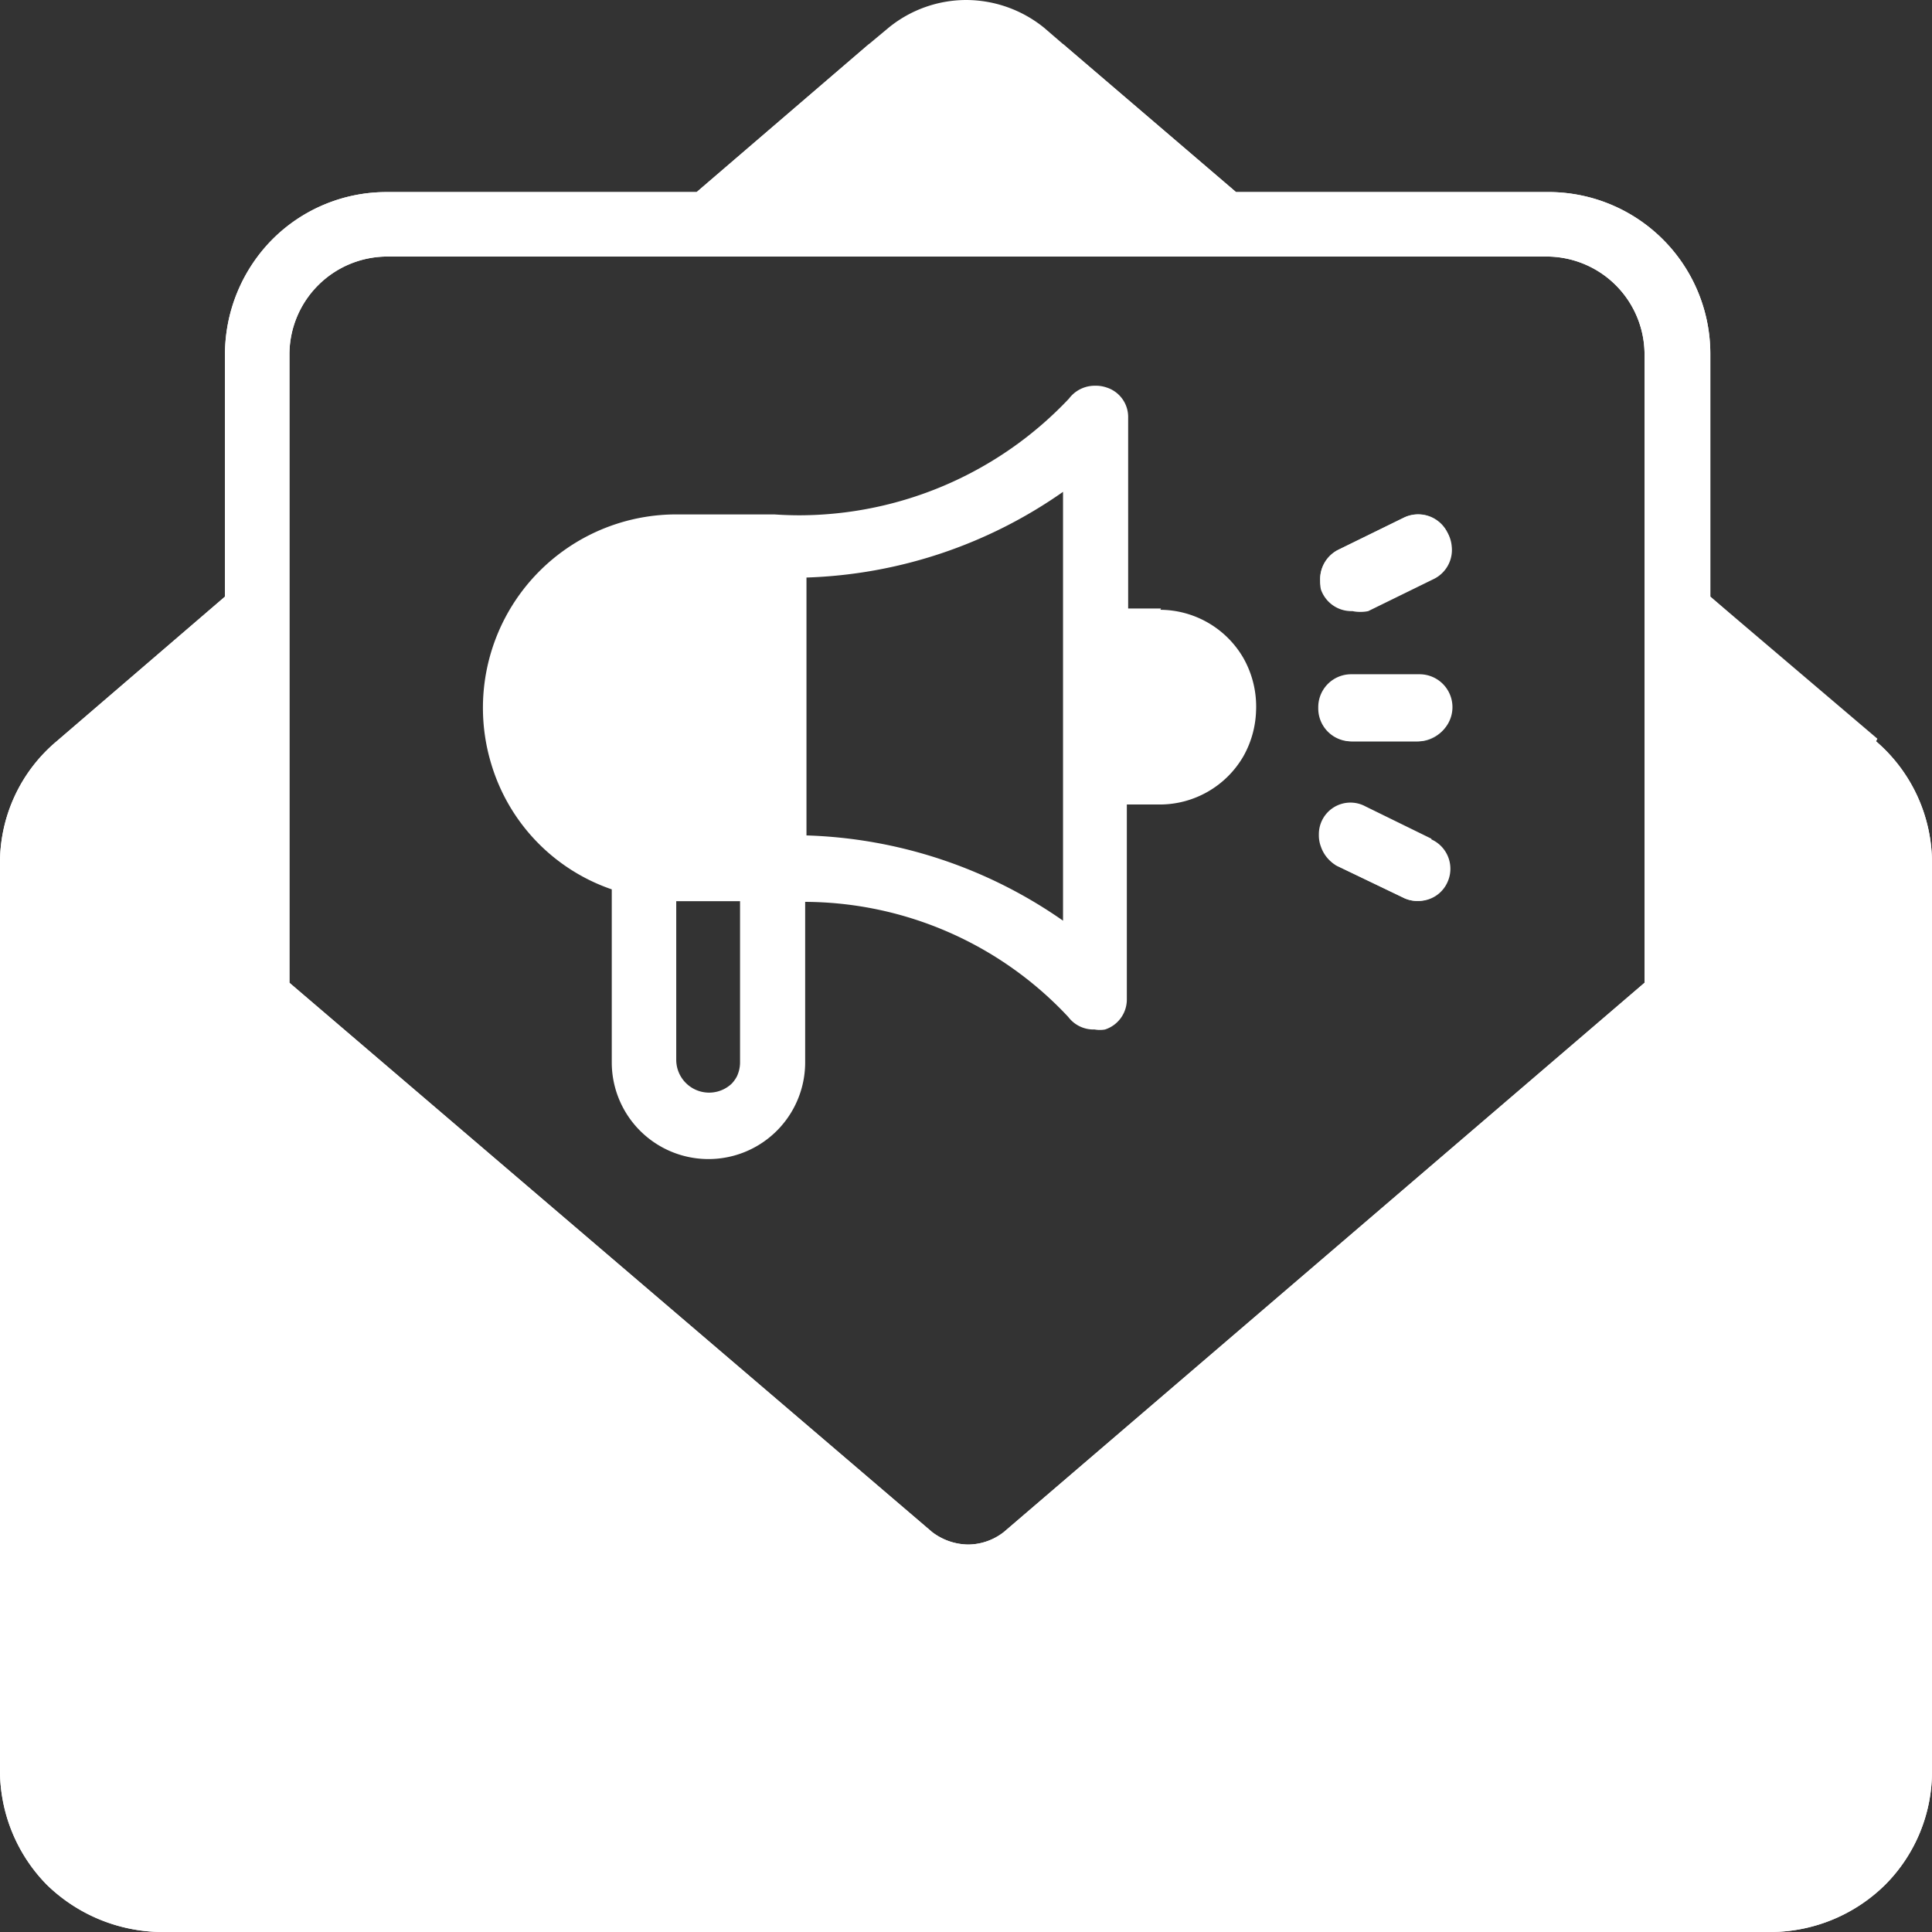 <svg xmlns="http://www.w3.org/2000/svg" viewBox="0 0 29.37 29.37"><rect x="0" y="0" width="29.37" height="29.37" fill="#333333" stroke="none"/><defs><style>.cls-1{fill:#d4e5e4;}.cls-2{fill:#fff;}</style></defs><g id="Layer_2" data-name="Layer 2"><g id="Layer_1-2" data-name="Layer 1"><path class="cls-1" d="M20.07,10.76a.49.49,0,0,1,.49-.49h1a.49.49,0,1,1,0,1h-1A.49.49,0,0,1,20.07,10.76Z"/><path class="cls-1" d="M20.1,12.87a.47.47,0,0,1,0-.37.49.49,0,0,1,.66-.22l1,.49h0a.49.49,0,0,1,.22.65.48.48,0,0,1-.66.22l-1-.48A.53.53,0,0,1,20.1,12.87Z"/><path class="cls-1" d="M20.08,8.91a.5.5,0,0,1,.26-.55l1-.49a.49.49,0,1,1,.44.88l-1,.49a.51.51,0,0,1-.22,0A.49.49,0,0,1,20.08,8.91Z"/><path class="cls-2" d="M28.52,11.27,26,9.07V5.37A2.46,2.46,0,0,0,23.5,2.92H18.79L16.16.67H13.21L10.59,2.92H5.87a2.45,2.45,0,0,0-1.73.72,2.49,2.49,0,0,0-.72,1.73v3.7L.86,11.27A2.41,2.41,0,0,0,0,13.13V26.92a2.48,2.48,0,0,0,.71,1.73,2.53,2.53,0,0,0,1.74.72H26.93a2.49,2.49,0,0,0,1.73-.72,2.44,2.44,0,0,0,.71-1.73V13.13A2.44,2.44,0,0,0,28.52,11.27ZM4.4,5.37A1.49,1.49,0,0,1,5.87,3.9H23.5A1.49,1.49,0,0,1,25,5.37v9.57l-9.74,8.35a.89.89,0,0,1-.54.19.92.92,0,0,1-.55-.19L4.4,14.94Z"/><path class="cls-2" d="M21.54,10.27h-1a.49.49,0,0,0,0,1h1a.49.49,0,1,0,0-1Zm.22,2.5h0l-1-.49a.48.48,0,0,0-.68.59.53.53,0,0,0,.24.29l1,.48a.48.48,0,0,0,.66-.22A.49.49,0,0,0,21.76,12.77ZM22,8.09a.5.5,0,0,0-.66-.22l-1,.49a.5.5,0,0,0-.26.55.49.49,0,0,0,.48.38.51.51,0,0,0,.22,0l1-.49A.5.5,0,0,0,22,8.09ZM18.9,10a1.47,1.47,0,0,0-1.27-.73h-.5V6.35a.47.47,0,0,0-.33-.46.49.49,0,0,0-.55.17,5.65,5.65,0,0,1-4.5,1.76H10.28a2.94,2.94,0,0,0-2.81,3.8,2.89,2.89,0,0,0,1.83,1.9v2.63a1.47,1.47,0,0,0,2.94,0V13.71a5.5,5.5,0,0,1,4,1.75.48.48,0,0,0,.4.19.39.39,0,0,0,.15,0,.48.48,0,0,0,.33-.46V12.23h.5a1.47,1.47,0,0,0,1.27-.73A1.5,1.5,0,0,0,18.9,10Zm-7.64,6.13a.49.49,0,0,1-1,0V13.7h1Zm4.9-2.1a7.19,7.19,0,0,0-3.92-1.31v-4a7.19,7.19,0,0,0,3.92-1.31Zm5.38-3.78h-1a.49.49,0,0,0,0,1h1a.49.49,0,1,0,0-1Zm.22,2.5h0l-1-.49a.48.48,0,0,0-.68.59.53.53,0,0,0,.24.29l1,.48a.48.48,0,0,0,.66-.22A.49.49,0,0,0,21.76,12.77ZM22,8.09a.5.5,0,0,0-.66-.22l-1,.49a.5.5,0,0,0-.26.55.49.49,0,0,0,.48.38.51.51,0,0,0,.22,0l1-.49A.5.5,0,0,0,22,8.09Zm-1.42,1.2a.51.51,0,0,0,.22,0l1-.49a.49.49,0,1,0-.44-.88l-1,.49a.5.5,0,0,0-.26.55A.49.49,0,0,0,20.56,9.29Zm1.2,3.48h0l-1-.49a.48.48,0,0,0-.68.59.53.53,0,0,0,.24.29l1,.48a.48.48,0,0,0,.66-.22A.49.49,0,0,0,21.76,12.77Zm-1.2-1.52h1a.49.49,0,1,0,0-1h-1a.49.49,0,0,0,0,1Zm-2.93-2h-.5V6.35a.47.47,0,0,0-.33-.46.49.49,0,0,0-.55.17,5.65,5.65,0,0,1-4.5,1.76H10.28a2.94,2.94,0,0,0-2.81,3.8,2.89,2.89,0,0,0,1.83,1.9v2.63a1.47,1.47,0,0,0,2.94,0V13.71a5.5,5.5,0,0,1,4,1.75.48.48,0,0,0,.4.19.39.39,0,0,0,.15,0,.48.48,0,0,0,.33-.46V12.23h.5a1.47,1.47,0,0,0,1.27-.73,1.5,1.5,0,0,0,0-1.48A1.47,1.47,0,0,0,17.63,9.29Zm-6.37,6.86a.49.49,0,0,1-1,0V13.7h1Zm4.9-2.1a7.19,7.19,0,0,0-3.92-1.31v-4a7.19,7.19,0,0,0,3.92-1.31Zm12.36-2.78L26,9.07V5.37A2.46,2.46,0,0,0,23.5,2.92H18.79L16.16.67,15.87.42A1.89,1.89,0,0,0,14.69,0a1.87,1.87,0,0,0-1.18.42h0l-.3.25L10.59,2.92H5.87a2.45,2.45,0,0,0-1.73.72,2.49,2.49,0,0,0-.72,1.73v3.7L.86,11.27A2.41,2.41,0,0,0,0,13.13V26.92a2.48,2.48,0,0,0,.71,1.73,2.53,2.53,0,0,0,1.74.72H26.93a2.49,2.49,0,0,0,1.73-.72,2.44,2.44,0,0,0,.71-1.73V13.13A2.44,2.44,0,0,0,28.52,11.27ZM4.4,5.37A1.49,1.49,0,0,1,5.87,3.9H23.5A1.49,1.49,0,0,1,25,5.37v9.57l-9.74,8.35a.89.89,0,0,1-.54.19.92.92,0,0,1-.55-.19L4.4,14.94ZM1,26.92V13.29l8.47,7.26L1.18,27.64A1.42,1.42,0,0,1,1,26.92Zm26,1.47H2.45a1.84,1.84,0,0,1-.52-.1L10.2,21.2,13.51,24a1.81,1.81,0,0,0,1.18.44A1.79,1.79,0,0,0,15.86,24l3.31-2.83,8.27,7.09A1.78,1.78,0,0,1,26.93,28.39Zm1.47-1.47a1.54,1.54,0,0,1-.21.72l-8.26-7.09,8.47-7.26ZM20.56,9.29a.51.51,0,0,0,.22,0l1-.49a.49.49,0,1,0-.44-.88l-1,.49a.5.5,0,0,0-.26.55A.49.49,0,0,0,20.56,9.29Zm-.22,3.87,1,.48a.48.48,0,0,0,.66-.22.49.49,0,0,0-.22-.65h0l-1-.49a.48.48,0,0,0-.68.59A.53.53,0,0,0,20.34,13.16Zm.22-1.91h1a.49.49,0,1,0,0-1h-1a.49.49,0,0,0,0,1Zm-4.31,4.21a.48.48,0,0,0,.4.19.39.39,0,0,0,.15,0,.48.48,0,0,0,.33-.46V12.23h.5a1.47,1.47,0,0,0,1.27-.73,1.5,1.5,0,0,0,0-1.48,1.47,1.47,0,0,0-1.27-.73h-.5V6.35a.47.47,0,0,0-.33-.46.49.49,0,0,0-.55.17,5.65,5.65,0,0,1-4.5,1.76H10.28a2.94,2.94,0,0,0-2.81,3.8,2.89,2.89,0,0,0,1.83,1.9v2.63a1.47,1.47,0,0,0,2.94,0V13.71A5.5,5.5,0,0,1,16.25,15.46Zm-5,.69a.49.49,0,0,1-1,0V13.7h1Zm1-7.37a7.19,7.19,0,0,0,3.92-1.31v6.58a7.19,7.19,0,0,0-3.92-1.31ZM18.9,10a1.47,1.47,0,0,0-1.27-.73h-.5V6.35a.47.47,0,0,0-.33-.46.49.49,0,0,0-.55.17,5.65,5.65,0,0,1-4.5,1.76H10.28a2.94,2.94,0,0,0-2.81,3.8,2.89,2.89,0,0,0,1.83,1.9v2.63a1.47,1.47,0,0,0,2.94,0V13.71a5.5,5.5,0,0,1,4,1.75.48.48,0,0,0,.4.19.39.39,0,0,0,.15,0,.48.48,0,0,0,.33-.46V12.23h.5a1.47,1.47,0,0,0,1.27-.73A1.5,1.5,0,0,0,18.9,10Zm-7.64,6.13a.49.49,0,0,1-1,0V13.7h1Zm4.9-2.1a7.19,7.19,0,0,0-3.92-1.31v-4a7.19,7.19,0,0,0,3.92-1.31Zm5.38-3.78h-1a.49.49,0,0,0,0,1h1a.49.49,0,1,0,0-1Zm.22,2.5h0l-1-.49a.48.48,0,0,0-.68.59.53.53,0,0,0,.24.29l1,.48a.48.48,0,0,0,.66-.22A.49.49,0,0,0,21.76,12.77ZM22,8.09a.5.5,0,0,0-.66-.22l-1,.49a.5.5,0,0,0-.26.55.49.49,0,0,0,.48.38.51.51,0,0,0,.22,0l1-.49A.5.5,0,0,0,22,8.09ZM18.9,10a1.47,1.47,0,0,0-1.27-.73h-.5V6.35a.47.47,0,0,0-.33-.46.49.49,0,0,0-.55.17,5.65,5.65,0,0,1-4.5,1.76H10.28a2.94,2.94,0,0,0-2.81,3.8,2.89,2.89,0,0,0,1.83,1.9v2.63a1.47,1.47,0,0,0,2.94,0V13.71a5.5,5.5,0,0,1,4,1.75.48.48,0,0,0,.4.19.39.39,0,0,0,.15,0,.48.48,0,0,0,.33-.46V12.23h.5a1.47,1.47,0,0,0,1.27-.73A1.5,1.5,0,0,0,18.9,10Zm-7.64,6.13a.49.49,0,0,1-1,0V13.7h1Zm4.9-2.1a7.19,7.19,0,0,0-3.92-1.31v-4a7.19,7.19,0,0,0,3.92-1.31Z"/></g></g></svg>